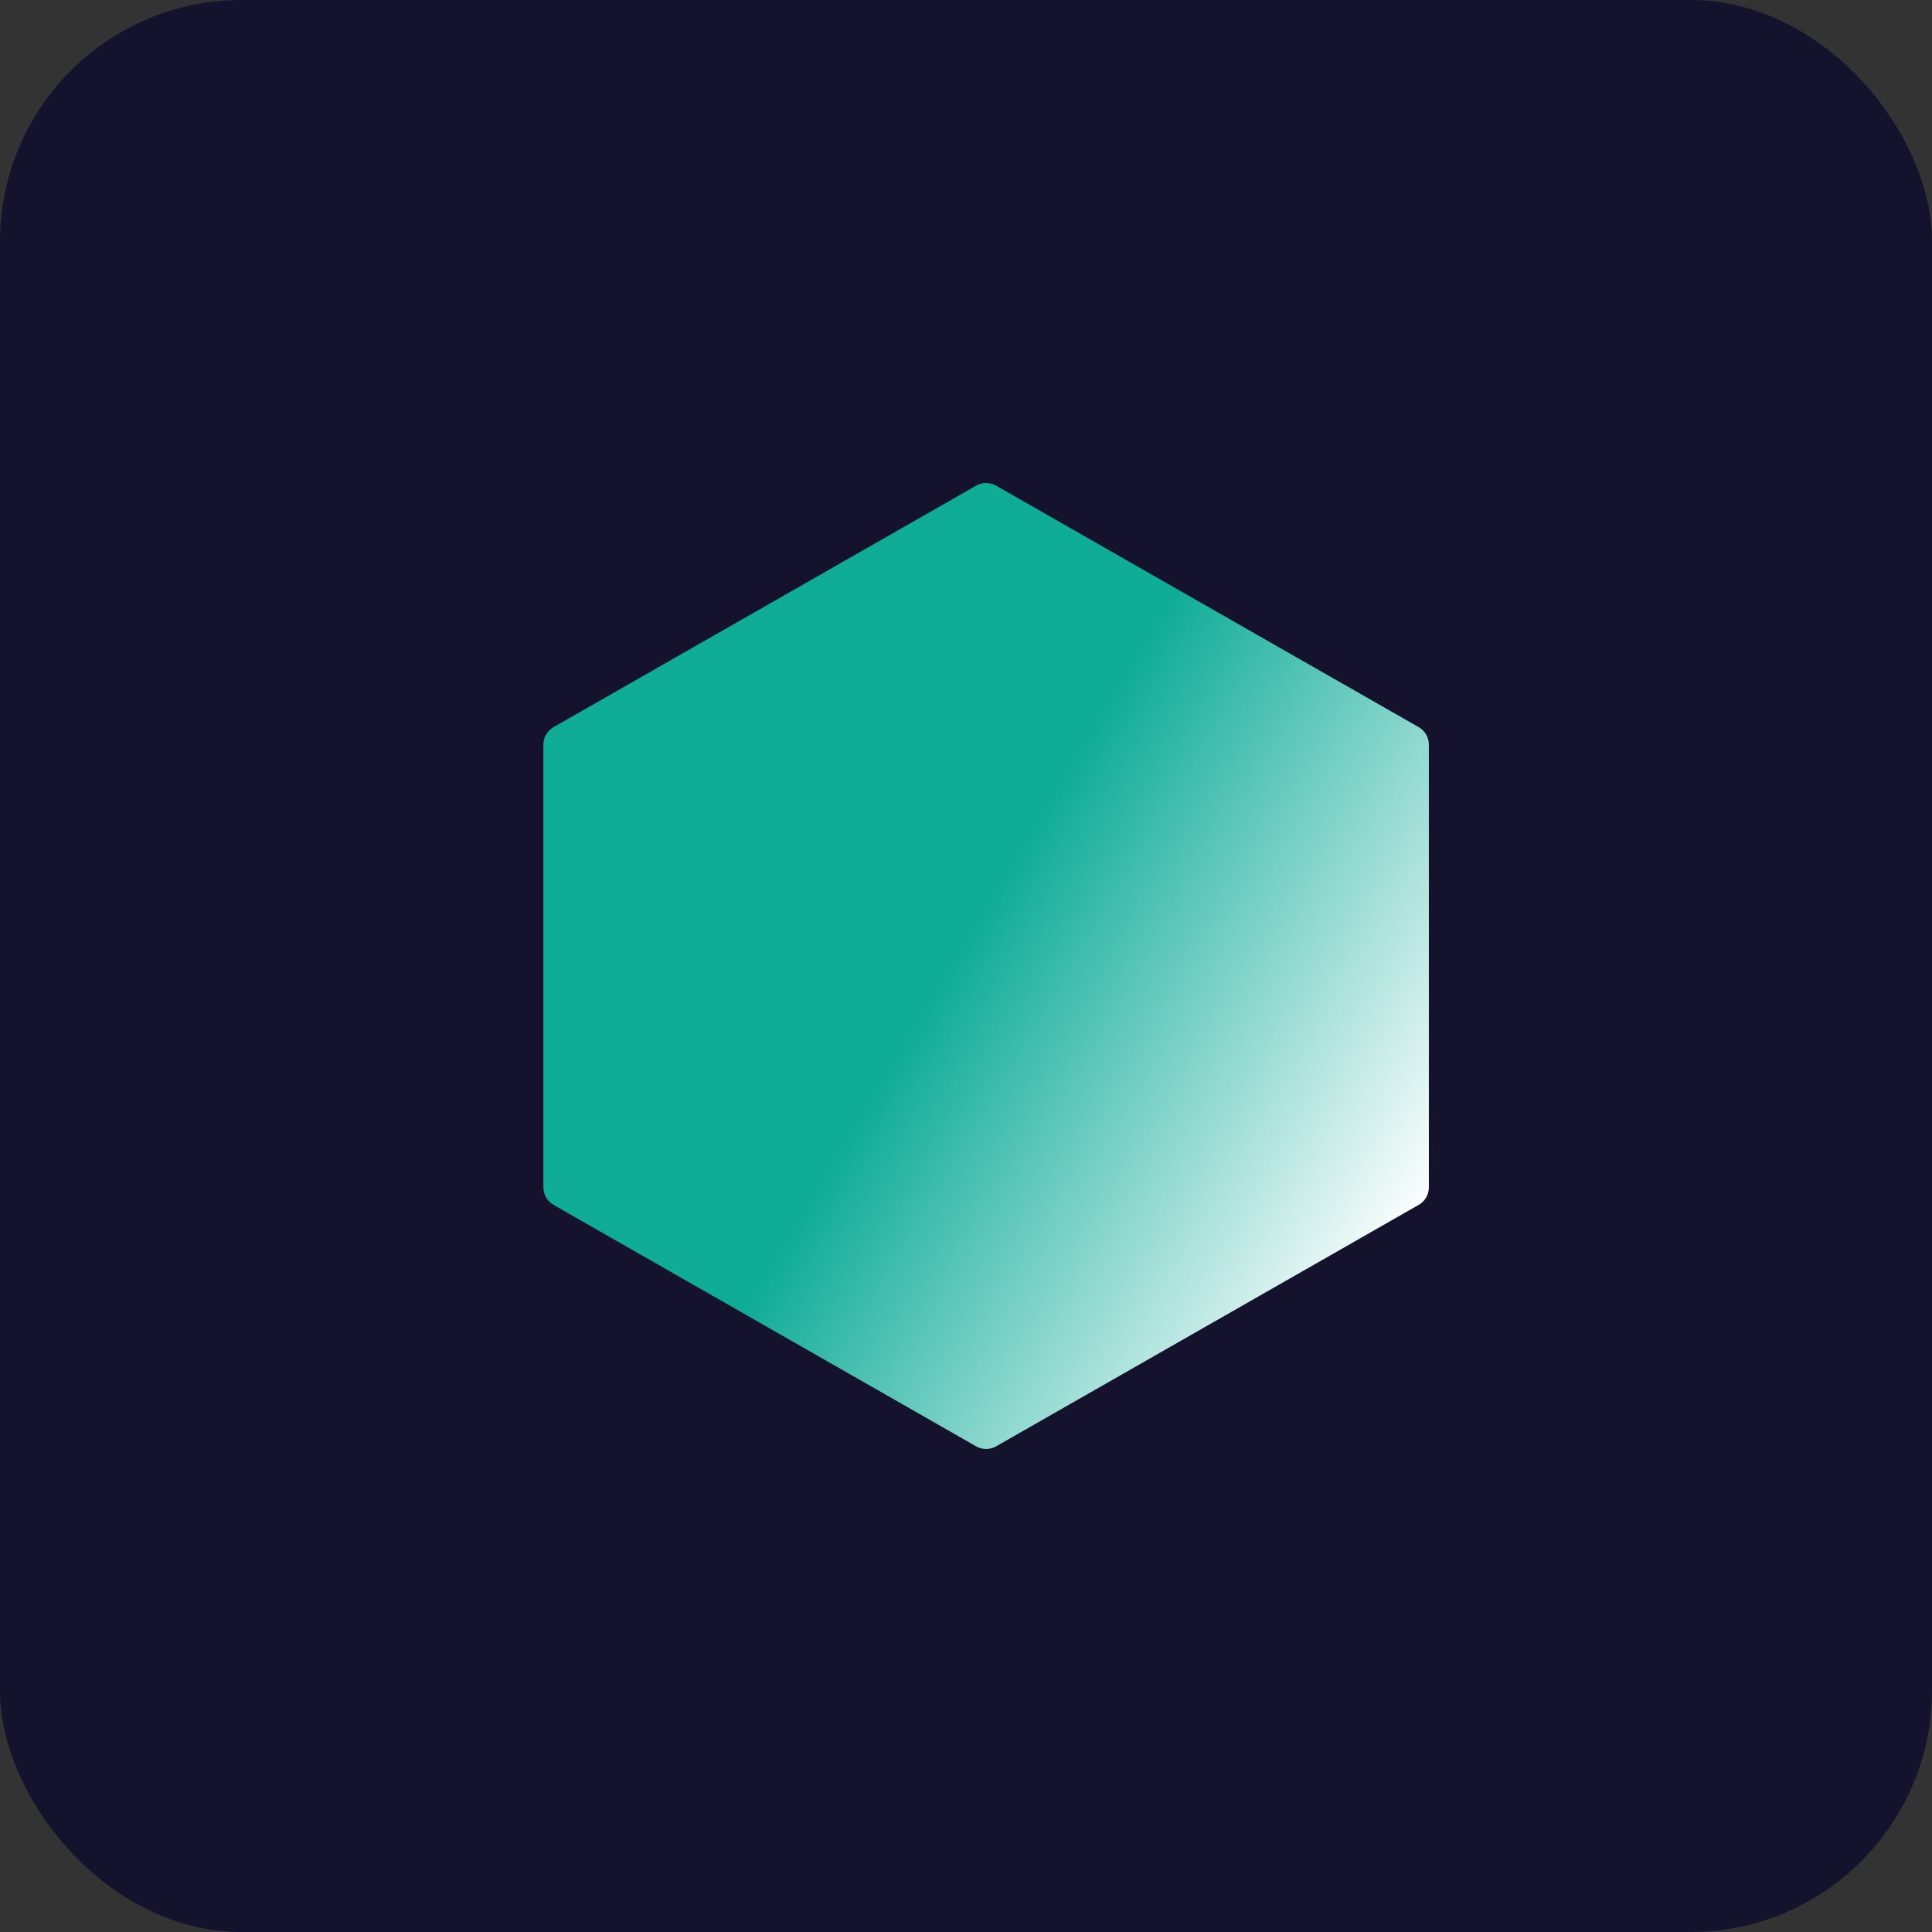 <svg width="48" height="48" viewBox="0 0 48 48" fill="none" xmlns="http://www.w3.org/2000/svg">
<rect x="0" y="0" width="48" height="48" fill="#333333" stroke="none"/>
<rect width="48" height="48" rx="6" fill="#15122E"/>
<path d="M35.248 18.066L24.748 12.066C24.672 12.023 24.587 12 24.5 12C24.413 12 24.328 12.023 24.252 12.066L13.752 18.066C13.675 18.11 13.612 18.173 13.568 18.249C13.523 18.325 13.5 18.412 13.5 18.5V29.5C13.5 29.679 13.596 29.845 13.752 29.934L24.252 35.934C24.329 35.978 24.414 36 24.5 36C24.586 36 24.671 35.978 24.748 35.934L35.248 29.934C35.325 29.89 35.388 29.827 35.432 29.751C35.477 29.675 35.5 29.588 35.5 29.5V18.5C35.5 18.412 35.477 18.325 35.432 18.249C35.388 18.173 35.325 18.11 35.248 18.066Z" fill="url(#paint0_linear_1_2582)"/>
<defs>
<linearGradient id="paint0_linear_1_2582" x1="24.5" y1="22.5" x2="35.905" y2="29.323" gradientUnits="userSpaceOnUse">
<stop stop-color="#0FAC98"/>
<stop offset="1" stop-color="white"/>
</linearGradient>
</defs>
</svg>
